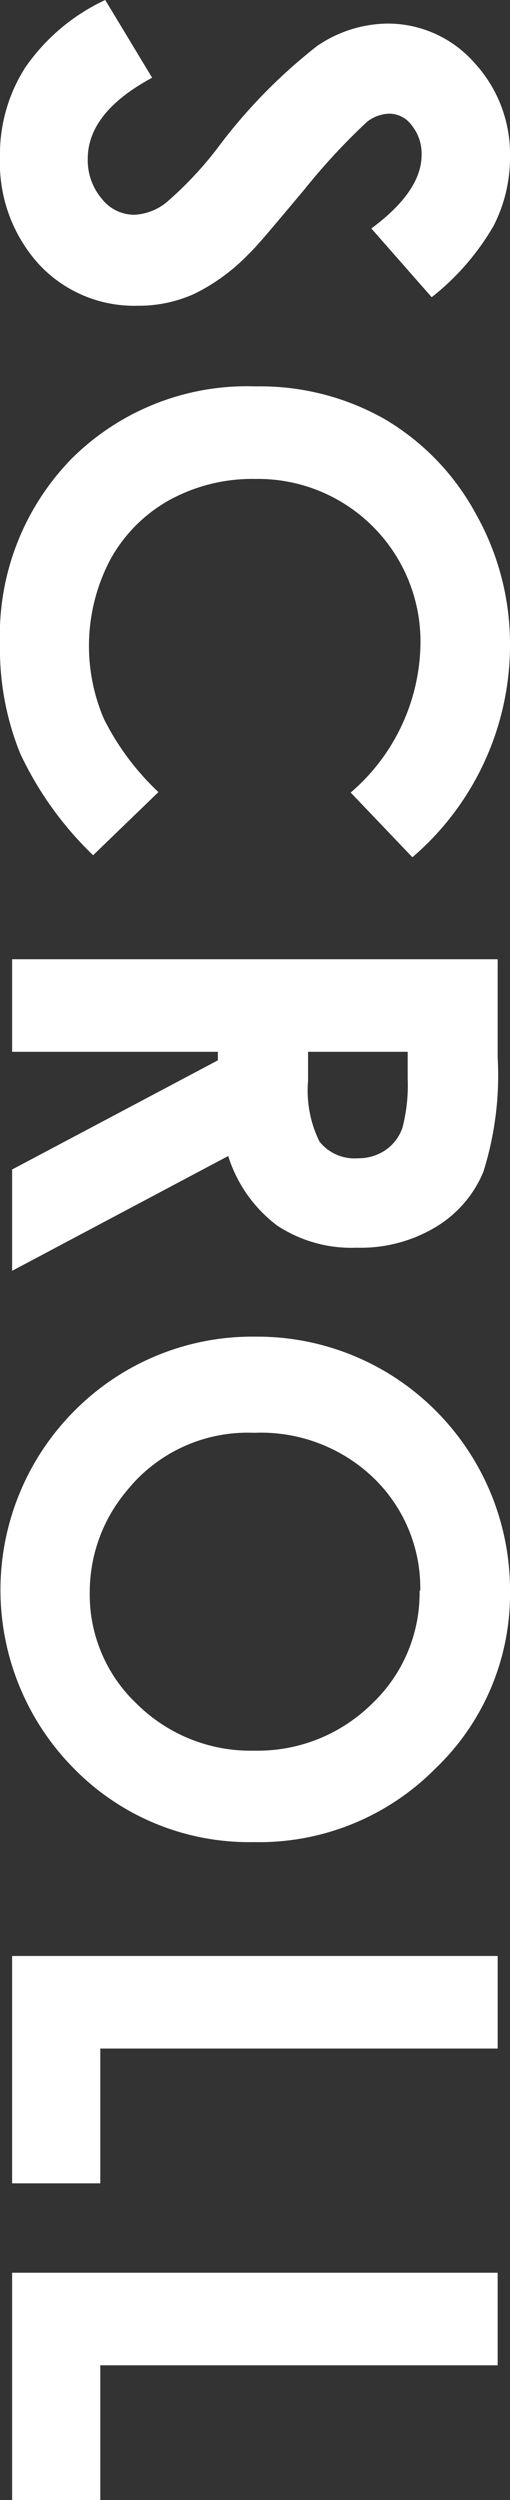 <svg xmlns="http://www.w3.org/2000/svg" viewBox="0 0 22.73 111.29"><rect x="0" y="0" width="22.73" height="111.29" fill="#333333" stroke="none"/><defs><style>.cls-1{fill:#fff;}</style></defs><g id="レイヤー_2" data-name="レイヤー 2"><g id="design"><path class="cls-1" d="M19.24,13.23l-2.69-3.06C18,9.1,18.79,8,18.79,6.9a2,2,0,0,0-.44-1.32,1.24,1.24,0,0,0-1-.52,1.67,1.67,0,0,0-1,.37,28.56,28.56,0,0,0-2.78,3C12.25,10,11.42,11,11.08,11.31a8.6,8.6,0,0,1-2.42,1.77,6,6,0,0,1-2.53.53,5.79,5.79,0,0,1-4.39-1.84A6.71,6.71,0,0,1,0,7a7.16,7.16,0,0,1,1.13-4A8.88,8.88,0,0,1,4.69,0L6.78,3.46Q3.92,5,3.91,7.06a2.66,2.66,0,0,0,.62,1.78A1.84,1.84,0,0,0,6,9.56,2.47,2.47,0,0,0,7.43,9,16.15,16.15,0,0,0,9.68,6.61a23.88,23.88,0,0,1,4.45-4.56,5.65,5.65,0,0,1,3.13-1,5.14,5.14,0,0,1,3.86,1.72A6,6,0,0,1,22.73,7,6.67,6.67,0,0,1,22,10.05,11.15,11.15,0,0,1,19.24,13.23Z"/><path class="cls-1" d="M18.38,38.16l-2.75-2.88a8.88,8.88,0,0,0,3.11-6.61,7.24,7.24,0,0,0-7.35-7.35,7.69,7.69,0,0,0-3.84.94,6.75,6.75,0,0,0-2.64,2.66A8.25,8.25,0,0,0,4.63,32a11.63,11.63,0,0,0,2.43,3.26L4.15,38.07A15.27,15.27,0,0,1,.9,33.54,12.4,12.4,0,0,1,0,28.67a11.24,11.24,0,0,1,3.2-8.26,11.08,11.08,0,0,1,8.2-3.21,11.25,11.25,0,0,1,5.75,1.46,10.92,10.92,0,0,1,4.05,4.2,11.8,11.8,0,0,1,1.53,5.87,12.44,12.44,0,0,1-4.35,9.43Z"/><path class="cls-1" d="M22.18,42.7v4.37a14.29,14.29,0,0,1-.64,5.1,5.18,5.18,0,0,1-2.12,2.45,6.48,6.48,0,0,1-3.52.92,6,6,0,0,1-3.57-1,6.23,6.23,0,0,1-2.16-3.08L.54,56.57V52.06L9.71,47.2v-.38H.54V42.7Zm-8.45,4.12v1.29a5.13,5.13,0,0,0,.51,2.71,2,2,0,0,0,1.71.74,2.14,2.14,0,0,0,1.24-.37,2,2,0,0,0,.75-1A7.56,7.56,0,0,0,18.17,48V46.82Z"/><path class="cls-1" d="M22.73,70.83a10.74,10.74,0,0,1-3.33,7.9A11.05,11.05,0,0,1,11.3,82a10.93,10.93,0,0,1-8-3.27,11.29,11.29,0,0,1,.09-16,11.17,11.17,0,0,1,8-3.23A11.25,11.25,0,0,1,17.08,61a11.31,11.31,0,0,1,5.65,9.79Zm-4,0a6.8,6.8,0,0,0-2.09-5.05,7.25,7.25,0,0,0-5.31-2,6.91,6.91,0,0,0-5.68,2.58A7,7,0,0,0,4,70.86a6.69,6.69,0,0,0,2.11,5,7.21,7.21,0,0,0,5.23,2.07,7.25,7.25,0,0,0,5.23-2.08A6.79,6.79,0,0,0,18.7,70.79Z"/><path class="cls-1" d="M22.18,87.07v4.12H4.47v6H.54V87.07Z"/><path class="cls-1" d="M22.18,101.17v4.12H4.47v6H.54V101.17Z"/></g></g></svg>